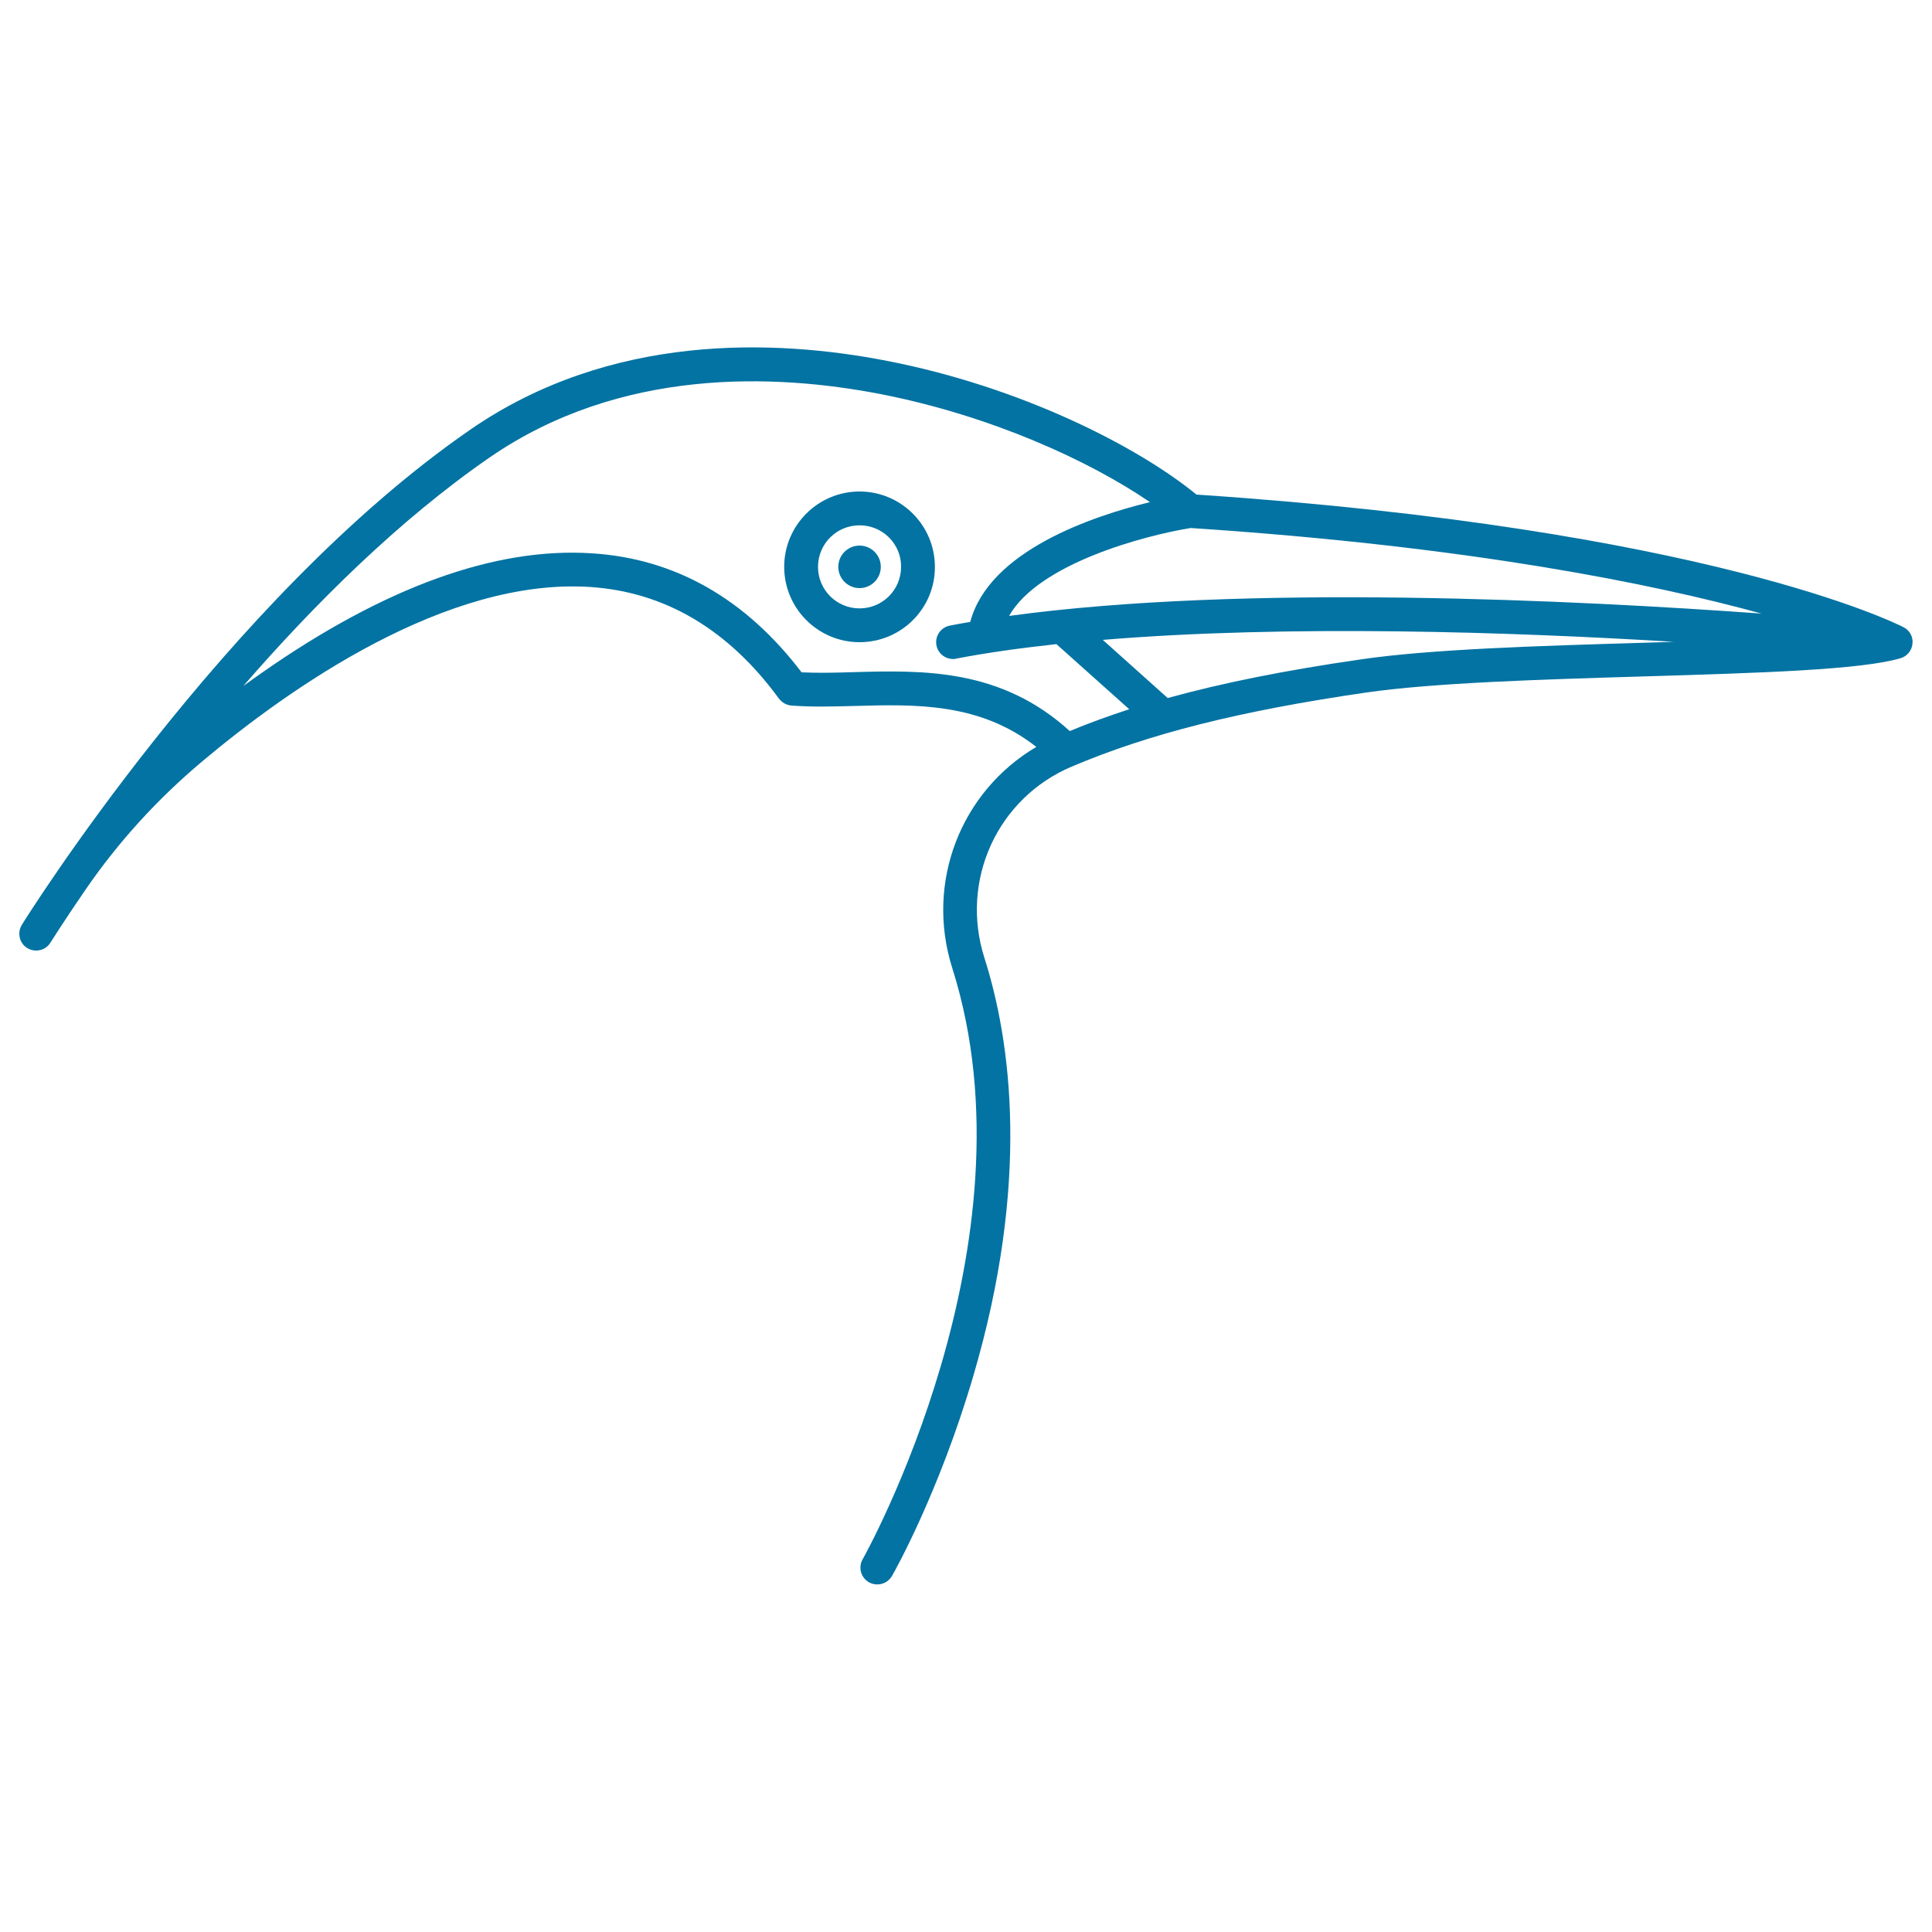 <svg xmlns="http://www.w3.org/2000/svg" viewBox="0 0 1000 1000" style="fill:#0273a2">
<title>Bird SVG icon</title>
<g><path d="M985.2,324.6c-4.1-2.1-102.4-51-365.9-68.6c-30.7-25.1-91.1-55.8-160.1-69.2c-58.4-11.4-143.3-14.5-215.8,35.6C116.6,309.9,12.3,477,11.3,478.7c-2.5,4.1-1.3,9.5,2.8,12c4.1,2.5,9.5,1.3,12-2.8c0.3-0.4,6.8-10.9,18.3-27.6c16.9-24.6,37.1-46.7,59.9-65.9c46-38.7,126.8-95.3,200.9-90.6c38.8,2.5,71.7,21.9,97.9,57.7c1.6,2.1,3.9,3.5,6.6,3.7c10.5,0.8,21.3,0.5,32.7,0.2c31.9-0.9,64.8-1.7,94,21.2c-39,23-57.6,70-43.5,114.5c45.2,142.5-45.5,304.4-46.4,306c-2.4,4.2-0.9,9.5,3.3,11.9c1.4,0.8,2.9,1.1,4.3,1.1c3,0,6-1.6,7.6-4.4c1-1.7,24.2-42.8,41.9-102.9c29.8-100.9,19.7-173.8,5.9-217.1c-12.7-40,6.7-82.6,45.2-98.9c40-17,86.9-28.8,152.1-38.3c35-5.1,90.6-6.8,144.4-8.4c60.2-1.8,112.1-3.4,132.5-9.4c3.4-1,5.9-4,6.2-7.6C990.3,329.6,988.4,326.2,985.2,324.6z M522.3,318.8c15.4-27.2,70.4-41.7,94-45.5c144.5,9.5,239.5,28.9,295.5,44.3C816.6,310.7,644.5,302.1,522.3,318.8z M553.7,378.4c-35.6-32.5-76-31.5-111.8-30.5c-9.5,0.3-18.5,0.5-27,0.1c-29-38.1-65.5-58.9-108.5-61.6c-50.2-3.3-107.7,17.6-171.1,62c-3.2,2.2-6.3,4.5-9.4,6.7c36.5-42,80.4-85.8,127.5-118.3c67.6-46.6,147.4-43.5,202.5-32.8c57.2,11.2,108,34.5,139.3,55.9c-29.5,7.2-83.2,25.1-93,62c-3.5,0.6-7.1,1.2-10.5,1.9c-4.8,0.9-7.9,5.5-7,10.2c0.8,4.2,4.5,7.1,8.6,7.1c0.5,0,1.1,0,1.6-0.2c16.1-3.1,33.6-5.5,51.9-7.5l37.7,33.7C573.8,370.6,563.5,374.3,553.7,378.4z M850.7,332.7c-54.3,1.6-110.4,3.3-146.3,8.6c-38.9,5.6-71.4,12.1-100,20l-33.6-30.1c96.4-8,211.9-4.1,295.6,1C861.1,332.4,855.9,332.5,850.7,332.7z"/><path d="M444.9,332.4c-21.5,0-39-17.5-39-39c0-21.5,17.5-39,39-39c21.5,0,39,17.5,39,39C484,314.9,466.5,332.4,444.9,332.4z M444.9,271.9c-11.9,0-21.5,9.6-21.5,21.5c0,11.9,9.6,21.5,21.5,21.5c11.9,0,21.5-9.6,21.5-21.5C466.5,281.5,456.8,271.9,444.9,271.9z"/><circle cx="444.9" cy="293.4" r="11"/></g>
</svg>